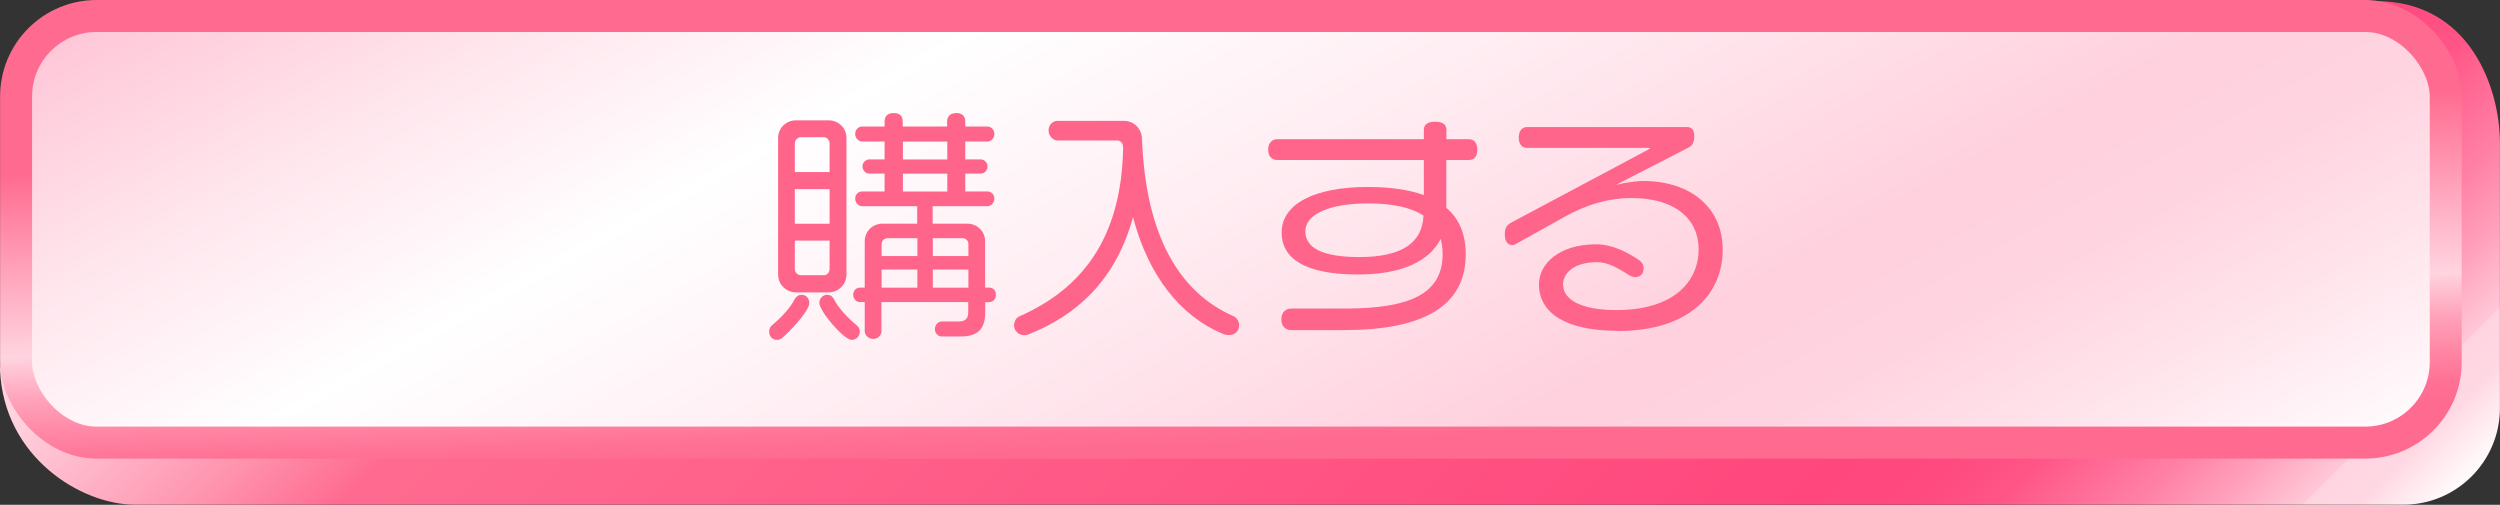 <?xml version="1.0" encoding="UTF-8"?><svg id="_レイヤー_2" xmlns="http://www.w3.org/2000/svg" xmlns:xlink="http://www.w3.org/1999/xlink" viewBox="0 0 278.24 56.18"><rect x="0" y="0" width="278.24" height="56.18" fill="#333333" stroke="none"/><defs><linearGradient id="_名称未設定グラデーション_238" x1="63.59" y1="-47.88" x2="219.79" y2="108.32" gradientUnits="userSpaceOnUse"><stop offset=".1" stop-color="#ffd4e0"/><stop offset=".13" stop-color="#ffc1d2"/><stop offset=".2" stop-color="#ff93ae"/><stop offset=".25" stop-color="#ff6b90"/><stop offset=".77" stop-color="#ff477d"/><stop offset=".81" stop-color="#ff4a7f"/><stop offset=".84" stop-color="#ff5586"/><stop offset=".86" stop-color="#ff6793"/><stop offset=".89" stop-color="#ff80a5"/><stop offset=".92" stop-color="#ffa1bc"/><stop offset=".95" stop-color="#ffc8d8"/><stop offset=".95" stop-color="#ffd4e0"/><stop offset=".97" stop-color="#ffd8e3"/><stop offset=".98" stop-color="#ffe5ec"/><stop offset="1" stop-color="#fffcfc"/><stop offset="1" stop-color="#fff"/></linearGradient><linearGradient id="_名称未設定グラデーション_290" x1="96.71" y1="-47.15" x2="177.27" y2="98.19" gradientUnits="userSpaceOnUse"><stop offset="0" stop-color="#ffc5d6"/><stop offset=".16" stop-color="#ffe7ee"/><stop offset=".3" stop-color="#fff"/><stop offset=".47" stop-color="#ffeef3"/><stop offset=".71" stop-color="#ffd0de"/><stop offset=".79" stop-color="#ffd4e1"/><stop offset=".88" stop-color="#ffe3eb"/><stop offset=".99" stop-color="#fffafc"/><stop offset="1" stop-color="#fff"/></linearGradient><linearGradient id="_名称未設定グラデーション_135" x1="135.95" y1="-4.38" x2="138.03" y2="55.42" gradientUnits="userSpaceOnUse"><stop offset=".32" stop-color="#ff6b90"/><stop offset=".66" stop-color="#ffd4e0"/><stop offset=".67" stop-color="#ffcdda"/><stop offset=".74" stop-color="#ffa2ba"/><stop offset=".81" stop-color="#ff84a3"/><stop offset=".86" stop-color="#ff7195"/><stop offset=".9" stop-color="#ff6b90"/></linearGradient></defs><g id="text"><path d="M264.42.11L15.01,5.13c-5.92,0-10.74,4.82-10.74,10.74L0,41.13c.4,9.81,9.09,15.04,15.01,15.04h252.48c5.92,0,10.74-4.82,10.74-10.74V15.88c0-5.92-3.24-15.76-13.82-15.76Z" fill="url(#_名称未設定グラデーション_238)"/><rect x="1.79" y="1.78" width="270.41" height="47.48" rx="8.96" ry="8.96" fill="url(#_名称未設定グラデーション_290)" stroke="url(#_名称未設定グラデーション_135)" stroke-miterlimit="10" stroke-width="3.56"/><path d="M89.96,34.18c-.44.9-1.75,2.43-2.97,3.49-.16.11-.33.16-.52.16-.44,0-.87-.33-.87-.93,0-.27.11-.52.3-.68,1.15-.96,2.07-1.99,2.56-2.95.19-.3.41-.46.76-.46.52,0,.85.41.85.9,0,.14-.03.3-.11.46ZM92.22,32.54h-3.63c-1.09,0-1.99-.87-1.99-1.99v-15.2c0-1.12.9-1.96,1.99-1.96h3.63c1.09,0,1.99.85,1.99,1.96v15.2c0,1.12-.9,1.99-1.99,1.99ZM92.33,15.98c0-.38-.27-.71-.65-.71h-2.54c-.38,0-.68.33-.68.71v3.17h3.87v-3.17ZM92.33,21.05h-3.87v3.85h3.87v-3.85ZM92.33,26.78h-3.87v3.14c0,.41.3.71.68.71h2.54c.38,0,.65-.3.65-.71v-3.14ZM94.79,37.83c-.87,0-3.6-3.19-3.6-4.12,0-.46.35-.9.87-.9.35,0,.57.16.74.46.49.96,1.42,1.99,2.56,2.95.22.16.33.41.33.68,0,.6-.46.93-.9.93ZM110.09,33.63h-.44v1.15c0,1.86-.87,2.67-2.7,2.67h-2.16c-.35,0-.74-.33-.74-.82s.38-.85.74-.85h1.96c.6,0,1.01-.27,1.01-1.01v-1.15h-9.66v3.25c0,.41-.38.85-.9.85-.57,0-.96-.44-.96-.85v-3.25h-.52c-.41,0-.76-.33-.76-.82s.35-.79.76-.79h.52v-5.16c0-1.09.87-1.96,1.99-1.96h3.85v-1.94h-6.14c-.35,0-.76-.35-.76-.85,0-.52.41-.79.76-.79h2.51v-1.99h-1.72c-.33,0-.74-.3-.74-.82,0-.44.41-.76.74-.76h1.72v-1.99h-2.51c-.35,0-.76-.35-.76-.85,0-.52.41-.82.76-.82h2.51v-.54c0-.6.33-.96,1.01-.96s1.01.33,1.01.96v.54h4.94v-.54c0-.63.38-.96,1.06-.96.6,0,.96.33.96.96v.54h2.48c.35,0,.76.3.76.82s-.41.85-.76.85h-2.48v1.99h1.72c.38,0,.76.33.76.76,0,.52-.38.82-.76.82h-1.72v1.99h2.48c.35,0,.76.27.76.79,0,.49-.41.85-.76.85h-6.11v1.94h3.85c1.12,0,1.99.87,1.99,1.96v5.16h.44c.46,0,.76.3.76.79s-.3.82-.76.82ZM102.1,26.51h-3.33c-.35,0-.65.3-.65.63v1.36h3.98v-1.99ZM102.1,30h-3.98v2.02h3.98v-2.02ZM105.43,15.76h-4.94v1.99h4.94v-1.99ZM105.43,19.33h-4.94v1.99h4.94v-1.99ZM107.78,27.14c0-.33-.27-.63-.66-.63h-3.3v1.99h3.96v-1.36ZM107.78,30h-3.96v2.02h3.96v-2.02Z" fill="#ff658a"/><path d="M136.77,37.29c-.22,0-.44-.03-.68-.14-4.72-1.96-8.29-6.47-9.99-12.99-1.94,7.18-6.47,11.02-11.6,13.04-.16.08-.35.11-.49.11-.65,0-1.15-.52-1.15-1.06,0-.6.35-.96.63-1.06,6.79-3,11.32-8.51,11.51-18.72,0-.05,0-.11-.03-.19,0-.38-.27-.65-.68-.65h-6.63c-.41,0-.96-.44-.96-1.12s.55-1.06.96-1.06h7.42c1.15,0,1.99.9,2.02,1.99.41,10.94,4.23,17.13,10.18,19.75.33.14.63.52.63.98,0,.76-.52,1.12-1.15,1.12Z" fill="#ff658a"/><path d="M163.45,17.81h-2.48v5.32c1.42,1.2,2.16,2.92,2.16,5.18,0,5.73-4.67,8.43-13.56,8.43h-5.87c-.57,0-1.09-.38-1.09-1.2s.52-1.2,1.09-1.2h6.03c7.12,0,10.83-1.61,10.83-6.06,0-.63-.08-1.17-.22-1.69-1.2,2.4-4.2,3.96-9.19,3.96-5.87,0-8.51-1.75-8.51-4.67,0-3.19,3.66-5.07,9.58-5.07,2.48,0,4.58.3,6.25.9v-3.9h-16.29c-.55,0-1.04-.33-1.04-1.15s.49-1.17,1.04-1.17h16.29v-1.04c0-.57.38-.9,1.26-.9s1.25.33,1.25.9v1.04h2.48c.55,0,.96.35.96,1.17s-.41,1.15-.96,1.15ZM152.24,22.64c-4.26,0-6.96,1.2-6.96,3.11,0,1.77,1.77,2.86,6,2.86,4.75,0,7.01-1.58,7.15-4.61-1.45-.96-3.57-1.36-6.19-1.36Z" fill="#ff658a"/><path d="M180.04,36.82c-5.73,0-8.76-1.96-8.76-5.16,0-2.37,2.32-4.47,6.36-4.47,1.72,0,3.3.79,4.64,1.66.44.3.65.55.65,1.01,0,.68-.44.98-.93.98-.19,0-.41-.05-.65-.19-1.31-.85-2.43-1.47-3.57-1.47-2.89,0-3.82,1.45-3.82,2.46,0,1.83,2.24,2.87,5.92,2.87,6.44,0,9.17-3.19,9.17-6.77,0-3.36-2.59-5.7-7.48-5.7-2.43,0-4.94.68-7.45,2.1l-5.38,3c-.11.08-.27.14-.44.14-.46,0-.82-.38-.82-1.17,0-.71.16-1.04.76-1.36l15.2-8.1c.14-.05.19-.11.19-.14s-.05-.05-.19-.05h-13.48c-.52,0-.93-.35-.93-1.15s.41-1.17.93-1.17h17.76c.55,0,.85.3.85,1.01s-.22,1.06-.65,1.28l-8.08,4.15c1.01-.27,2.4-.44,2.97-.44,5.43,0,8.92,3.03,8.92,7.64,0,4.86-3.6,9.06-11.7,9.06Z" fill="#ff658a"/></g></svg>